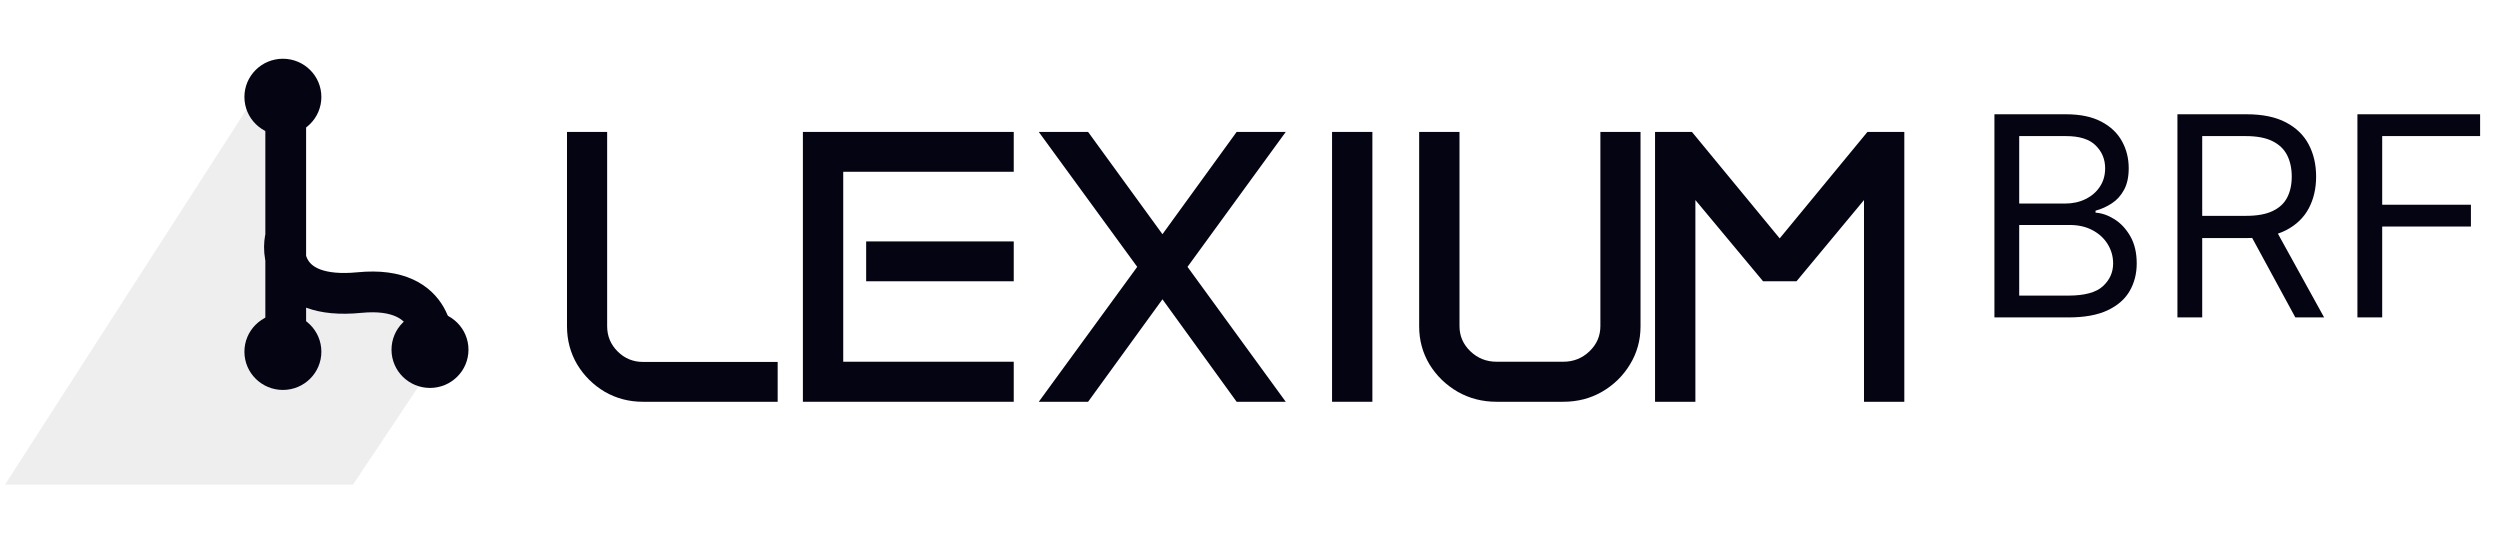 <svg width="179" height="40" viewBox="0 0 179 40" fill="none" xmlns="http://www.w3.org/2000/svg">
<path d="M0.359 34.699L19.286 5.292H20.588L20.395 17.433V19.355L23.145 20.983L29.366 21.407L30.293 22.751L29.366 25.253H31.582L25.275 34.699H23.145H21.099H19.174H17.378H15.159H11.521H8.947H5.419H0.359Z" fill="#050413" fill-opacity="0.07"/>
<path d="M20.458 6.762V24.945V16.95C20.218 17.782 20.026 21.506 25.732 20.948C31.439 20.389 31.006 24.945 31.006 24.945" stroke="#050413" stroke-width="2.919"/>
<path d="M20.255 9.385C21.613 9.385 22.714 8.292 22.714 6.943C22.714 5.595 21.613 4.502 20.255 4.502C18.897 4.502 17.796 5.595 17.796 6.943C17.796 8.292 18.897 9.385 20.255 9.385Z" fill="#050413" stroke="#050413" stroke-width="0.592"/>
<path d="M20.255 27.624C21.613 27.624 22.714 26.531 22.714 25.183C22.714 23.834 21.613 22.741 20.255 22.741C18.897 22.741 17.796 23.834 17.796 25.183C17.796 26.531 18.897 27.624 20.255 27.624Z" fill="#050413" stroke="#050413" stroke-width="0.592"/>
<path d="M30.788 27.48C32.146 27.48 33.247 26.387 33.247 25.039C33.247 23.69 32.146 22.597 30.788 22.597C29.429 22.597 28.328 23.69 28.328 25.039C28.328 26.387 29.429 27.48 30.788 27.48Z" fill="#050413" stroke="#050413" stroke-width="0.592"/>
<path d="M40.597 9.446H43.472V23.359C43.472 24.066 43.723 24.668 44.225 25.166C44.727 25.665 45.329 25.914 46.031 25.914H55.681V28.767H46.031C45.037 28.767 44.124 28.527 43.294 28.047C42.473 27.558 41.816 26.906 41.323 26.09C40.839 25.266 40.597 24.356 40.597 23.359V9.446Z" fill="#050413"/>
<path d="M57.487 9.446H72.584V12.299H60.375V25.9H72.584V28.767H57.487V9.446ZM62.017 17.286H72.584V20.139H62.017V17.286Z" fill="#050413"/>
<path d="M81.425 19.107L74.376 9.446H77.907L83.232 16.769L88.543 9.446H92.06L85.025 19.107L92.06 28.767H88.543L83.232 21.43L77.907 28.767H74.376L81.425 19.107Z" fill="#050413"/>
<path d="M95.375 9.446H98.263V28.767H95.375V9.446Z" fill="#050413"/>
<path d="M101.612 9.446H104.5V23.346C104.5 24.052 104.76 24.655 105.28 25.153C105.8 25.651 106.425 25.9 107.156 25.9H111.932C112.662 25.9 113.287 25.651 113.807 25.153C114.328 24.655 114.588 24.052 114.588 23.346V9.446H117.462V23.373C117.462 24.36 117.211 25.266 116.709 26.09C116.216 26.906 115.55 27.558 114.711 28.047C113.88 28.527 112.954 28.767 111.932 28.767H107.156C106.134 28.767 105.203 28.527 104.363 28.047C103.524 27.558 102.853 26.906 102.351 26.09C101.859 25.266 101.612 24.36 101.612 23.373V9.446Z" fill="#050413"/>
<path d="M118.501 9.446H121.143L127.426 17.068L133.708 9.446H136.349V28.767H133.462V14.324L128.63 20.139H126.235L121.39 14.324V28.767H118.501V9.446Z" fill="#050413"/>
<path d="M142.801 22.727V8.182H147.923C148.944 8.182 149.786 8.357 150.449 8.707C151.112 9.053 151.605 9.519 151.93 10.106C152.254 10.689 152.416 11.335 152.416 12.045C152.416 12.67 152.304 13.186 152.08 13.594C151.861 14.001 151.57 14.323 151.207 14.559C150.85 14.796 150.461 14.971 150.041 15.085V15.227C150.489 15.255 150.94 15.412 151.393 15.696C151.847 15.98 152.226 16.387 152.531 16.917C152.836 17.448 152.989 18.096 152.989 18.863C152.989 19.593 152.822 20.248 152.488 20.831C152.154 21.413 151.627 21.875 150.907 22.216C150.187 22.557 149.249 22.727 148.095 22.727H142.801ZM144.575 21.165H148.095C149.254 21.165 150.077 20.942 150.563 20.497C151.055 20.047 151.3 19.503 151.3 18.863C151.3 18.371 151.174 17.916 150.921 17.5C150.668 17.078 150.308 16.742 149.841 16.491C149.373 16.236 148.82 16.108 148.181 16.108H144.575V21.165ZM144.575 14.574H147.866C148.4 14.574 148.882 14.47 149.311 14.261C149.745 14.053 150.089 13.759 150.342 13.38C150.599 13.002 150.728 12.557 150.728 12.045C150.728 11.406 150.504 10.864 150.056 10.419C149.607 9.969 148.897 9.744 147.923 9.744H144.575V14.574ZM155.904 22.727V8.182H160.855C162 8.182 162.939 8.376 163.674 8.764C164.408 9.148 164.952 9.675 165.305 10.348C165.658 11.02 165.834 11.785 165.834 12.642C165.834 13.499 165.658 14.259 165.305 14.922C164.952 15.585 164.411 16.105 163.681 16.484C162.951 16.858 162.019 17.045 160.883 17.045H156.877V15.454H160.826C161.608 15.454 162.238 15.341 162.715 15.113C163.197 14.886 163.545 14.564 163.76 14.148C163.979 13.726 164.089 13.224 164.089 12.642C164.089 12.059 163.979 11.55 163.76 11.115C163.54 10.679 163.19 10.343 162.708 10.106C162.226 9.865 161.589 9.744 160.798 9.744H157.678V22.727H155.904ZM162.801 16.193L166.407 22.727H164.346L160.798 16.193H162.801ZM168.791 22.727V8.182H177.576V9.744H170.565V14.659H176.918V16.221H170.565V22.727H168.791Z" fill="#050413"/>
</svg>
